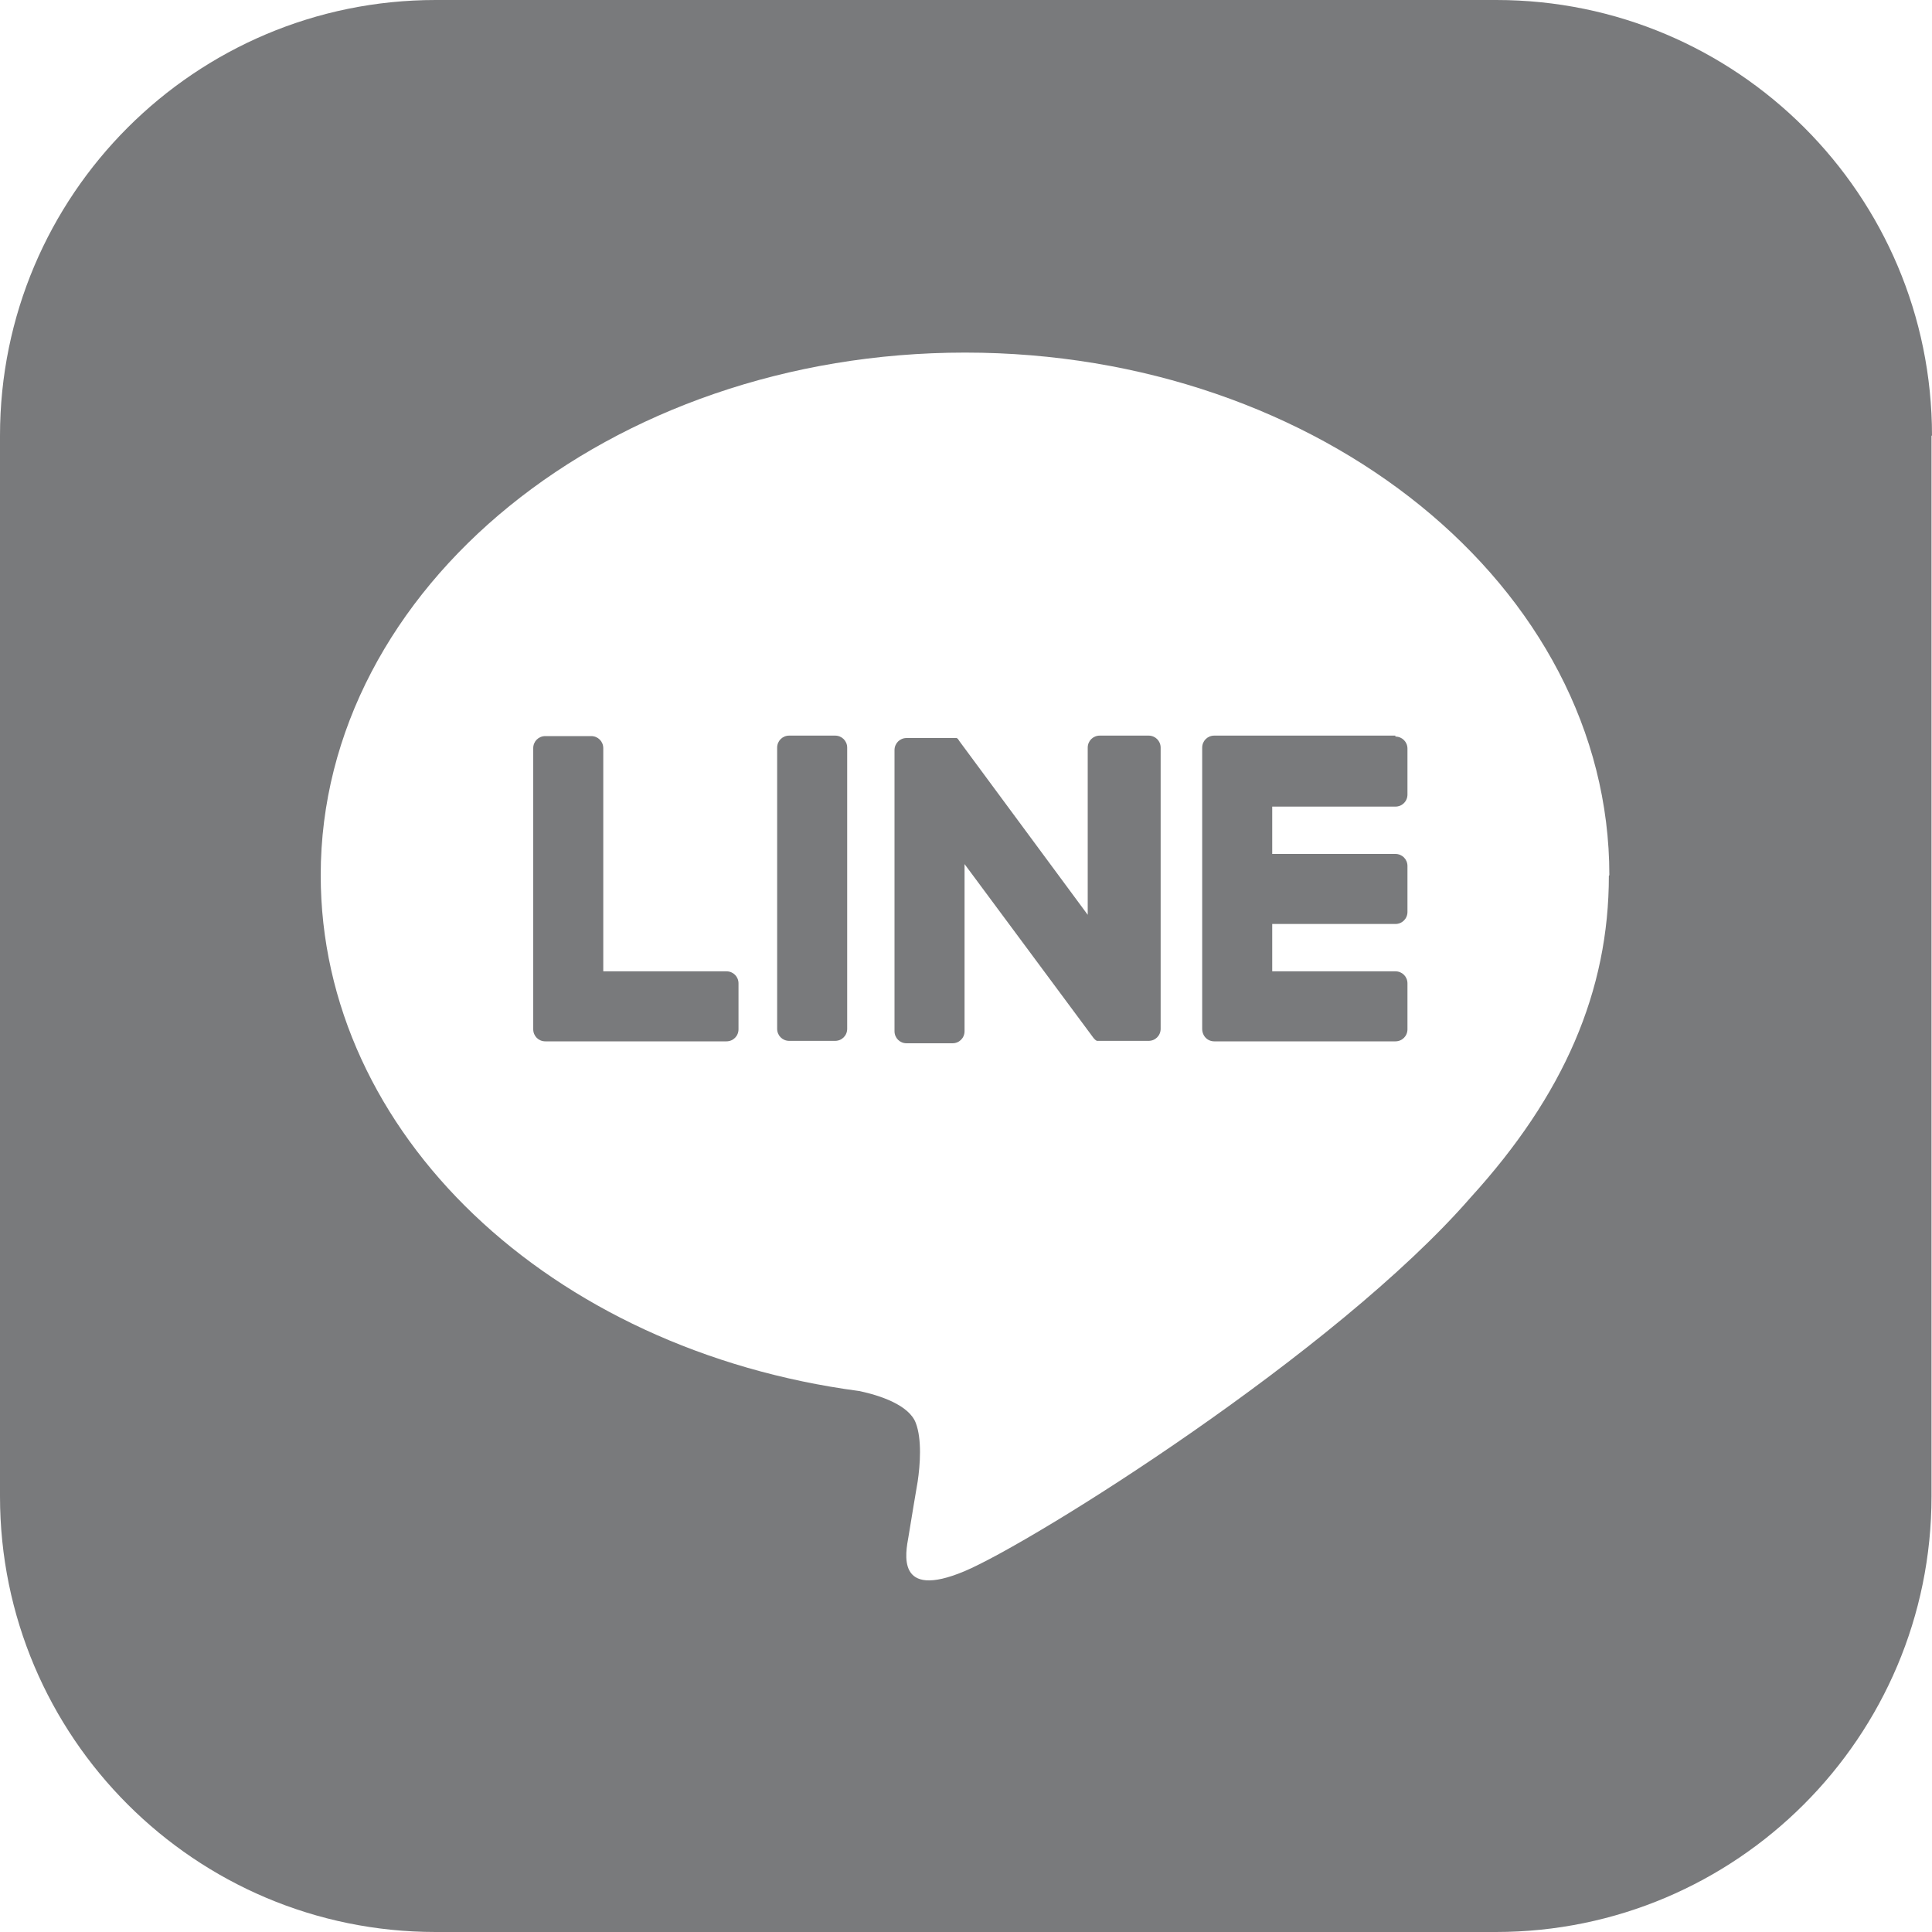 <?xml version="1.0" encoding="UTF-8"?><svg id="_レイヤー_2" xmlns="http://www.w3.org/2000/svg" viewBox="0 0 40 40"><defs><style>.cls-1{fill:#797a7c;}</style></defs><g id="Design"><path class="cls-1" d="m15.29,20.36v.95c0,.14-.11.25-.25.25h-3.75c-.14,0-.25-.11-.25-.25h0v-5.82c0-.14.11-.25.25-.25h.95c.14,0,.25.11.25.25v4.62h2.55c.14,0,.25.11.25.25Zm2-5.13h-.95c-.14,0-.25.11-.25.25v5.82c0,.14.11.25.25.25h.95c.14,0,.25-.11.25-.25v-5.82c0-.14-.11-.25-.25-.25Zm11.6,0h-3.75c-.14,0-.25.11-.25.25h0v5.82h0c0,.15.11.26.25.26h3.75c.14,0,.25-.11.25-.25v-.95c0-.14-.11-.25-.25-.25h-2.55v-.98h2.55c.14,0,.25-.11.25-.25v-.95c0-.14-.11-.25-.25-.25h-2.55v-.98h2.55c.14,0,.25-.11.25-.25v-.95c0-.14-.11-.25-.25-.25Zm-5.17,0h-.95c-.14,0-.25.11-.25.25v3.46l-2.66-3.6s-.01-.02-.02-.03c0,0,0,0,0,0,0,0,0-.01-.02-.02,0,0,0,0,0,0,0,0,0,0-.01-.01,0,0,0,0,0,0,0,0,0,0-.01,0,0,0,0,0,0,0,0,0,0,0-.01,0,0,0,0,0,0,0,0,0,0,0-.01,0,0,0,0,0,0,0,0,0-.01,0-.02,0,0,0,0,0,0,0,0,0-.01,0-.02,0,0,0,0,0-.01,0,0,0,0,0-.01,0,0,0,0,0-.01,0,0,0,0,0,0,0h-.94c-.14,0-.25.11-.25.25v5.82c0,.14.11.25.25.25h.95c.14,0,.25-.11.25-.25v-3.46l2.67,3.6s.04.05.07.06c0,0,0,0,0,0,0,0,.01,0,.02,0,0,0,0,0,0,0,0,0,0,0,.01,0,0,0,0,0,.01,0,0,0,0,0,0,0,0,0,.01,0,.02,0,0,0,0,0,0,0,.02,0,.04,0,.07,0h.94c.14,0,.25-.11.25-.25v-5.82c0-.14-.11-.25-.25-.25Zm16.27-6.21v21.96c0,4.98-4.04,9.02-9.02,9.02H9.02c-4.98,0-9.02-4.04-9.02-9.02V9.02C0,4.04,4.04,0,9.02,0h21.96c4.98,0,9.02,4.04,9.02,9.02Zm-6.67,9.1c0-5.97-5.98-10.82-13.34-10.82s-13.34,4.86-13.34,10.82c0,5.35,4.74,9.83,11.15,10.68.43.09,1.03.29,1.17.66.13.34.09.87.04,1.21,0,0-.16.94-.19,1.14-.06.34-.27,1.32,1.16.72,1.42-.6,7.68-4.52,10.48-7.74h0c1.93-2.12,2.86-4.27,2.86-6.66Z"/></g></svg>